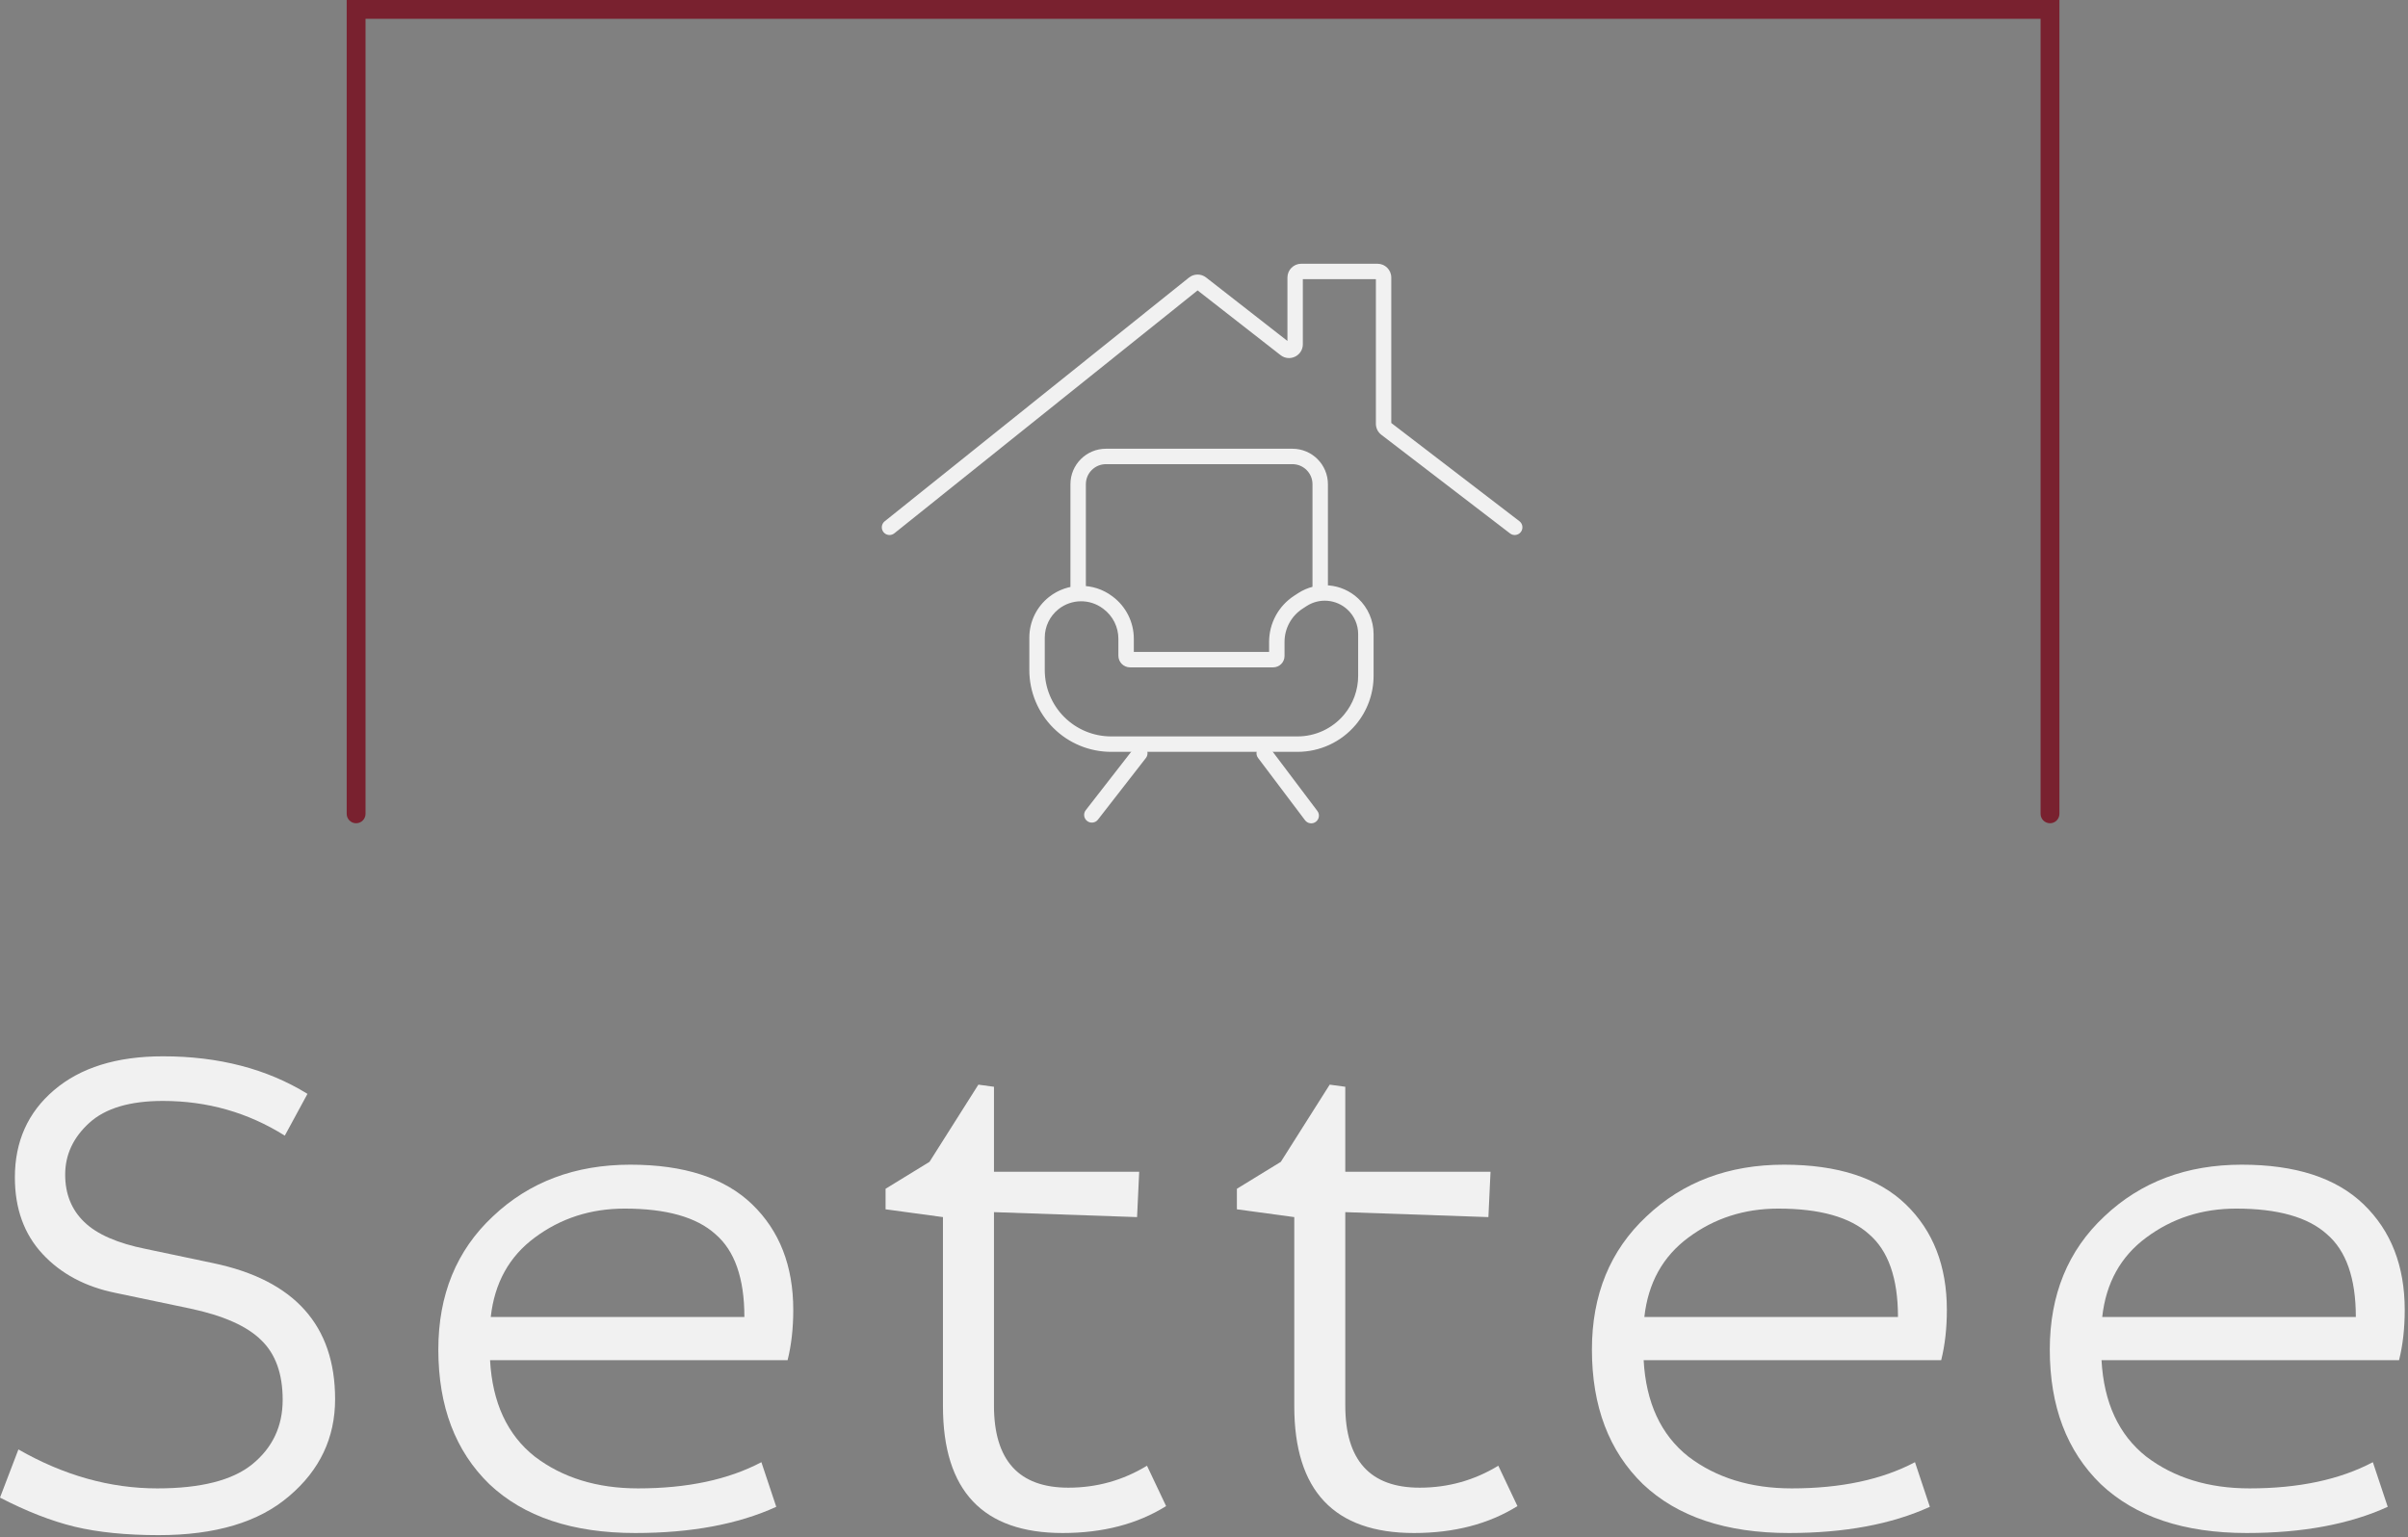 <?xml version="1.0" encoding="UTF-8"?> <svg xmlns="http://www.w3.org/2000/svg" width="639" height="408" viewBox="0 0 639 408" fill="none"><rect x="0" y="0" width="639" height="408" fill="#808080" stroke="none"/> <path d="M81.592 290.32L75.576 301.412C65.8 295.271 55.021 292.2 43.24 292.2C34.467 292.2 27.949 294.143 23.688 298.028C19.427 301.913 17.296 306.488 17.296 311.752C17.296 316.891 18.988 321.089 22.372 324.348C25.756 327.607 31.208 329.988 38.728 331.492L56.588 335.252C78.145 339.764 88.924 351.796 88.924 371.348C88.924 381.625 84.851 390.211 76.704 397.104C68.683 403.997 57.152 407.444 42.112 407.444C33.464 407.444 26.007 406.692 19.74 405.188C13.599 403.684 7.019 401.115 0 397.48L4.888 384.696C16.92 391.589 29.203 395.036 41.736 395.036C53.267 395.036 61.664 392.905 66.928 388.644C72.317 384.257 75.012 378.555 75.012 371.536C75.012 364.643 73.132 359.379 69.372 355.744C65.612 351.984 59.283 349.164 50.384 347.284L30.644 343.148C22.623 341.519 16.168 338.072 11.28 332.808C6.392 327.544 3.948 320.776 3.948 312.504C3.948 302.979 7.395 295.271 14.288 289.38C21.307 283.364 30.957 280.356 43.24 280.356C58.029 280.356 70.813 283.677 81.592 290.32Z" fill="#F1F1F1"></path> <path d="M209.002 361.008H130.042C130.668 372.288 134.616 380.811 141.886 386.576C149.28 392.216 158.43 395.036 169.334 395.036C182.368 395.036 193.272 392.717 202.046 388.08L205.994 399.924C195.842 404.561 183.371 406.88 168.582 406.88C151.912 406.88 139.003 402.556 129.854 393.908C120.83 385.135 116.318 373.228 116.318 358.188C116.318 343.649 121.143 331.868 130.794 322.844C140.444 313.695 152.602 309.12 167.266 309.12C181.554 309.12 192.332 312.629 199.602 319.648C206.871 326.667 210.506 336.004 210.506 347.66C210.506 352.548 210.004 356.997 209.002 361.008ZM130.23 349.54H197.534C197.534 339.263 194.964 331.931 189.826 327.544C184.812 323.032 176.791 320.776 165.762 320.776C156.738 320.776 148.779 323.345 141.886 328.484C135.118 333.497 131.232 340.516 130.23 349.54Z" fill="#F1F1F1"></path> <path d="M235 320.964V315.512L246.656 308.368L259.628 287.876L263.764 288.44V311H302.304L301.74 323.032L263.764 321.716V373.04C263.764 387.579 270.344 394.848 283.504 394.848C291.024 394.848 297.98 392.905 304.372 389.02L309.448 399.736C301.803 404.499 292.653 406.88 282 406.88C260.819 406.88 250.228 395.663 250.228 373.228V323.032L235 320.964Z" fill="#F1F1F1"></path> <path d="M328.229 320.964V315.512L339.885 308.368L352.857 287.876L356.993 288.44V311H395.533L394.969 323.032L356.993 321.716V373.04C356.993 387.579 363.573 394.848 376.733 394.848C384.253 394.848 391.209 392.905 397.601 389.02L402.677 399.736C395.032 404.499 385.882 406.88 375.229 406.88C354.048 406.88 343.457 395.663 343.457 373.228V323.032L328.229 320.964Z" fill="#F1F1F1"></path> <path d="M515.126 361.008H436.166C436.793 372.288 440.741 380.811 448.01 386.576C455.405 392.216 464.554 395.036 475.458 395.036C488.493 395.036 499.397 392.717 508.17 388.08L512.118 399.924C501.966 404.561 489.495 406.88 474.706 406.88C458.037 406.88 445.127 402.556 435.978 393.908C426.954 385.135 422.442 373.228 422.442 358.188C422.442 343.649 427.267 331.868 436.918 322.844C446.569 313.695 458.726 309.12 473.39 309.12C487.678 309.12 498.457 312.629 505.726 319.648C512.995 326.667 516.63 336.004 516.63 347.66C516.63 352.548 516.129 356.997 515.126 361.008ZM436.354 349.54H503.658C503.658 339.263 501.089 331.931 495.95 327.544C490.937 323.032 482.915 320.776 471.886 320.776C462.862 320.776 454.903 323.345 448.01 328.484C441.242 333.497 437.357 340.516 436.354 349.54Z" fill="#F1F1F1"></path> <path d="M636.628 361.008H557.668C558.295 372.288 562.243 380.811 569.512 386.576C576.907 392.216 586.056 395.036 596.96 395.036C609.995 395.036 620.899 392.717 629.672 388.08L633.62 399.924C623.468 404.561 610.997 406.88 596.208 406.88C579.539 406.88 566.63 402.556 557.48 393.908C548.456 385.135 543.944 373.228 543.944 358.188C543.944 343.649 548.77 331.868 558.42 322.844C568.071 313.695 580.228 309.12 594.892 309.12C609.18 309.12 619.959 312.629 627.228 319.648C634.498 326.667 638.132 336.004 638.132 347.66C638.132 352.548 637.631 356.997 636.628 361.008ZM557.856 349.54H625.16C625.16 339.263 622.591 331.931 617.452 327.544C612.439 323.032 604.418 320.776 593.388 320.776C584.364 320.776 576.406 323.345 569.512 328.484C562.744 333.497 558.859 340.516 557.856 349.54Z" fill="#F1F1F1"></path> <path fill-rule="evenodd" clip-rule="evenodd" d="M345.728 74.091V91.367C345.728 94.426 342.211 96.125 339.813 94.254L341.069 92.641L339.813 94.254L317.803 77.078L237.32 141.551C236.439 142.257 235.153 142.114 234.448 141.232C233.743 140.35 233.886 139.063 234.767 138.357L315.51 73.674C316.834 72.613 318.714 72.602 320.052 73.645L341.641 90.494V73.662C341.641 71.635 343.285 70 345.303 70H365.537C367.555 70 369.199 71.635 369.199 73.662V112.266L403.199 138.33C404.095 139.017 404.265 140.301 403.579 141.198C402.893 142.095 401.61 142.265 400.714 141.578L366.546 115.385C365.643 114.693 365.112 113.619 365.112 112.479V74.091H345.728ZM369.031 112.137C369.031 112.137 369.031 112.138 369.032 112.138L369.031 112.137Z" fill="#F1F1F1"></path> <path fill-rule="evenodd" clip-rule="evenodd" d="M303.722 198.307C304.615 199.001 304.776 200.288 304.081 201.18L291.356 217.541C290.662 218.434 289.375 218.595 288.483 217.9C287.59 217.206 287.43 215.92 288.124 215.027L300.849 198.666C301.543 197.774 302.83 197.613 303.722 198.307Z" fill="#F1F1F1"></path> <path fill-rule="evenodd" clip-rule="evenodd" d="M334.244 198.288C335.147 197.607 336.431 197.788 337.111 198.691L349.587 215.243C350.268 216.146 350.087 217.43 349.184 218.11C348.281 218.791 346.998 218.611 346.317 217.708L333.841 201.155C333.161 200.252 333.341 198.969 334.244 198.288Z" fill="#F1F1F1"></path> <path fill-rule="evenodd" clip-rule="evenodd" d="M357.608 161.826C354.629 159.033 350.127 158.638 346.706 160.869L345.632 161.569C342.662 163.506 340.871 166.813 340.871 170.359V174.106C340.871 175.774 339.519 177.126 337.85 177.126H299.876C298.167 177.126 296.782 175.741 296.782 174.032V169.531C296.782 166.42 295.317 163.49 292.828 161.623L292.682 161.514C289.181 158.888 284.35 158.948 280.914 161.66C278.597 163.49 277.244 166.28 277.244 169.233V177.845C277.244 182.514 279.099 186.993 282.401 190.295C285.703 193.597 290.182 195.452 294.851 195.452H344.326C349.07 195.452 353.572 193.357 356.628 189.728C359.07 186.829 360.409 183.16 360.409 179.369V168.291C360.409 165.842 359.395 163.502 357.608 161.826ZM360.408 158.839C356.053 154.755 349.47 154.177 344.469 157.439L343.396 158.139C339.266 160.832 336.776 165.429 336.776 170.359V173.031H300.877V169.531C300.877 165.131 298.805 160.988 295.285 158.347L295.139 158.238C290.152 154.497 283.27 154.583 278.377 158.446C275.076 161.052 273.149 165.027 273.149 169.233V177.845C273.149 183.6 275.436 189.12 279.506 193.19C283.576 197.26 289.096 199.547 294.851 199.547H344.326C350.278 199.547 355.926 196.919 359.76 192.366C362.823 188.728 364.504 184.125 364.504 179.369V168.291C364.504 164.71 363.021 161.288 360.408 158.839Z" fill="#F1F1F1"></path> <path fill-rule="evenodd" clip-rule="evenodd" d="M293.475 123.195C290.535 123.195 288.152 125.578 288.152 128.518V156.293C288.152 157.424 287.235 158.341 286.104 158.341C284.973 158.341 284.057 157.424 284.057 156.293V128.518C284.057 123.317 288.273 119.1 293.475 119.1H342.966C348.167 119.1 352.384 123.317 352.384 128.518V156.293C352.384 157.424 351.467 158.341 350.337 158.341C349.206 158.341 348.289 157.424 348.289 156.293V128.518C348.289 125.578 345.906 123.195 342.966 123.195H293.475Z" fill="#F1F1F1"></path> <path fill-rule="evenodd" clip-rule="evenodd" d="M92 0H546.5V216C546.5 217.381 545.381 218.5 544 218.5C542.619 218.5 541.5 217.381 541.5 216V5H97V216C97 217.381 95.881 218.5 94.5 218.5C93.119 218.5 92 217.381 92 216V0Z" fill="#79212F"></path> </svg> 
